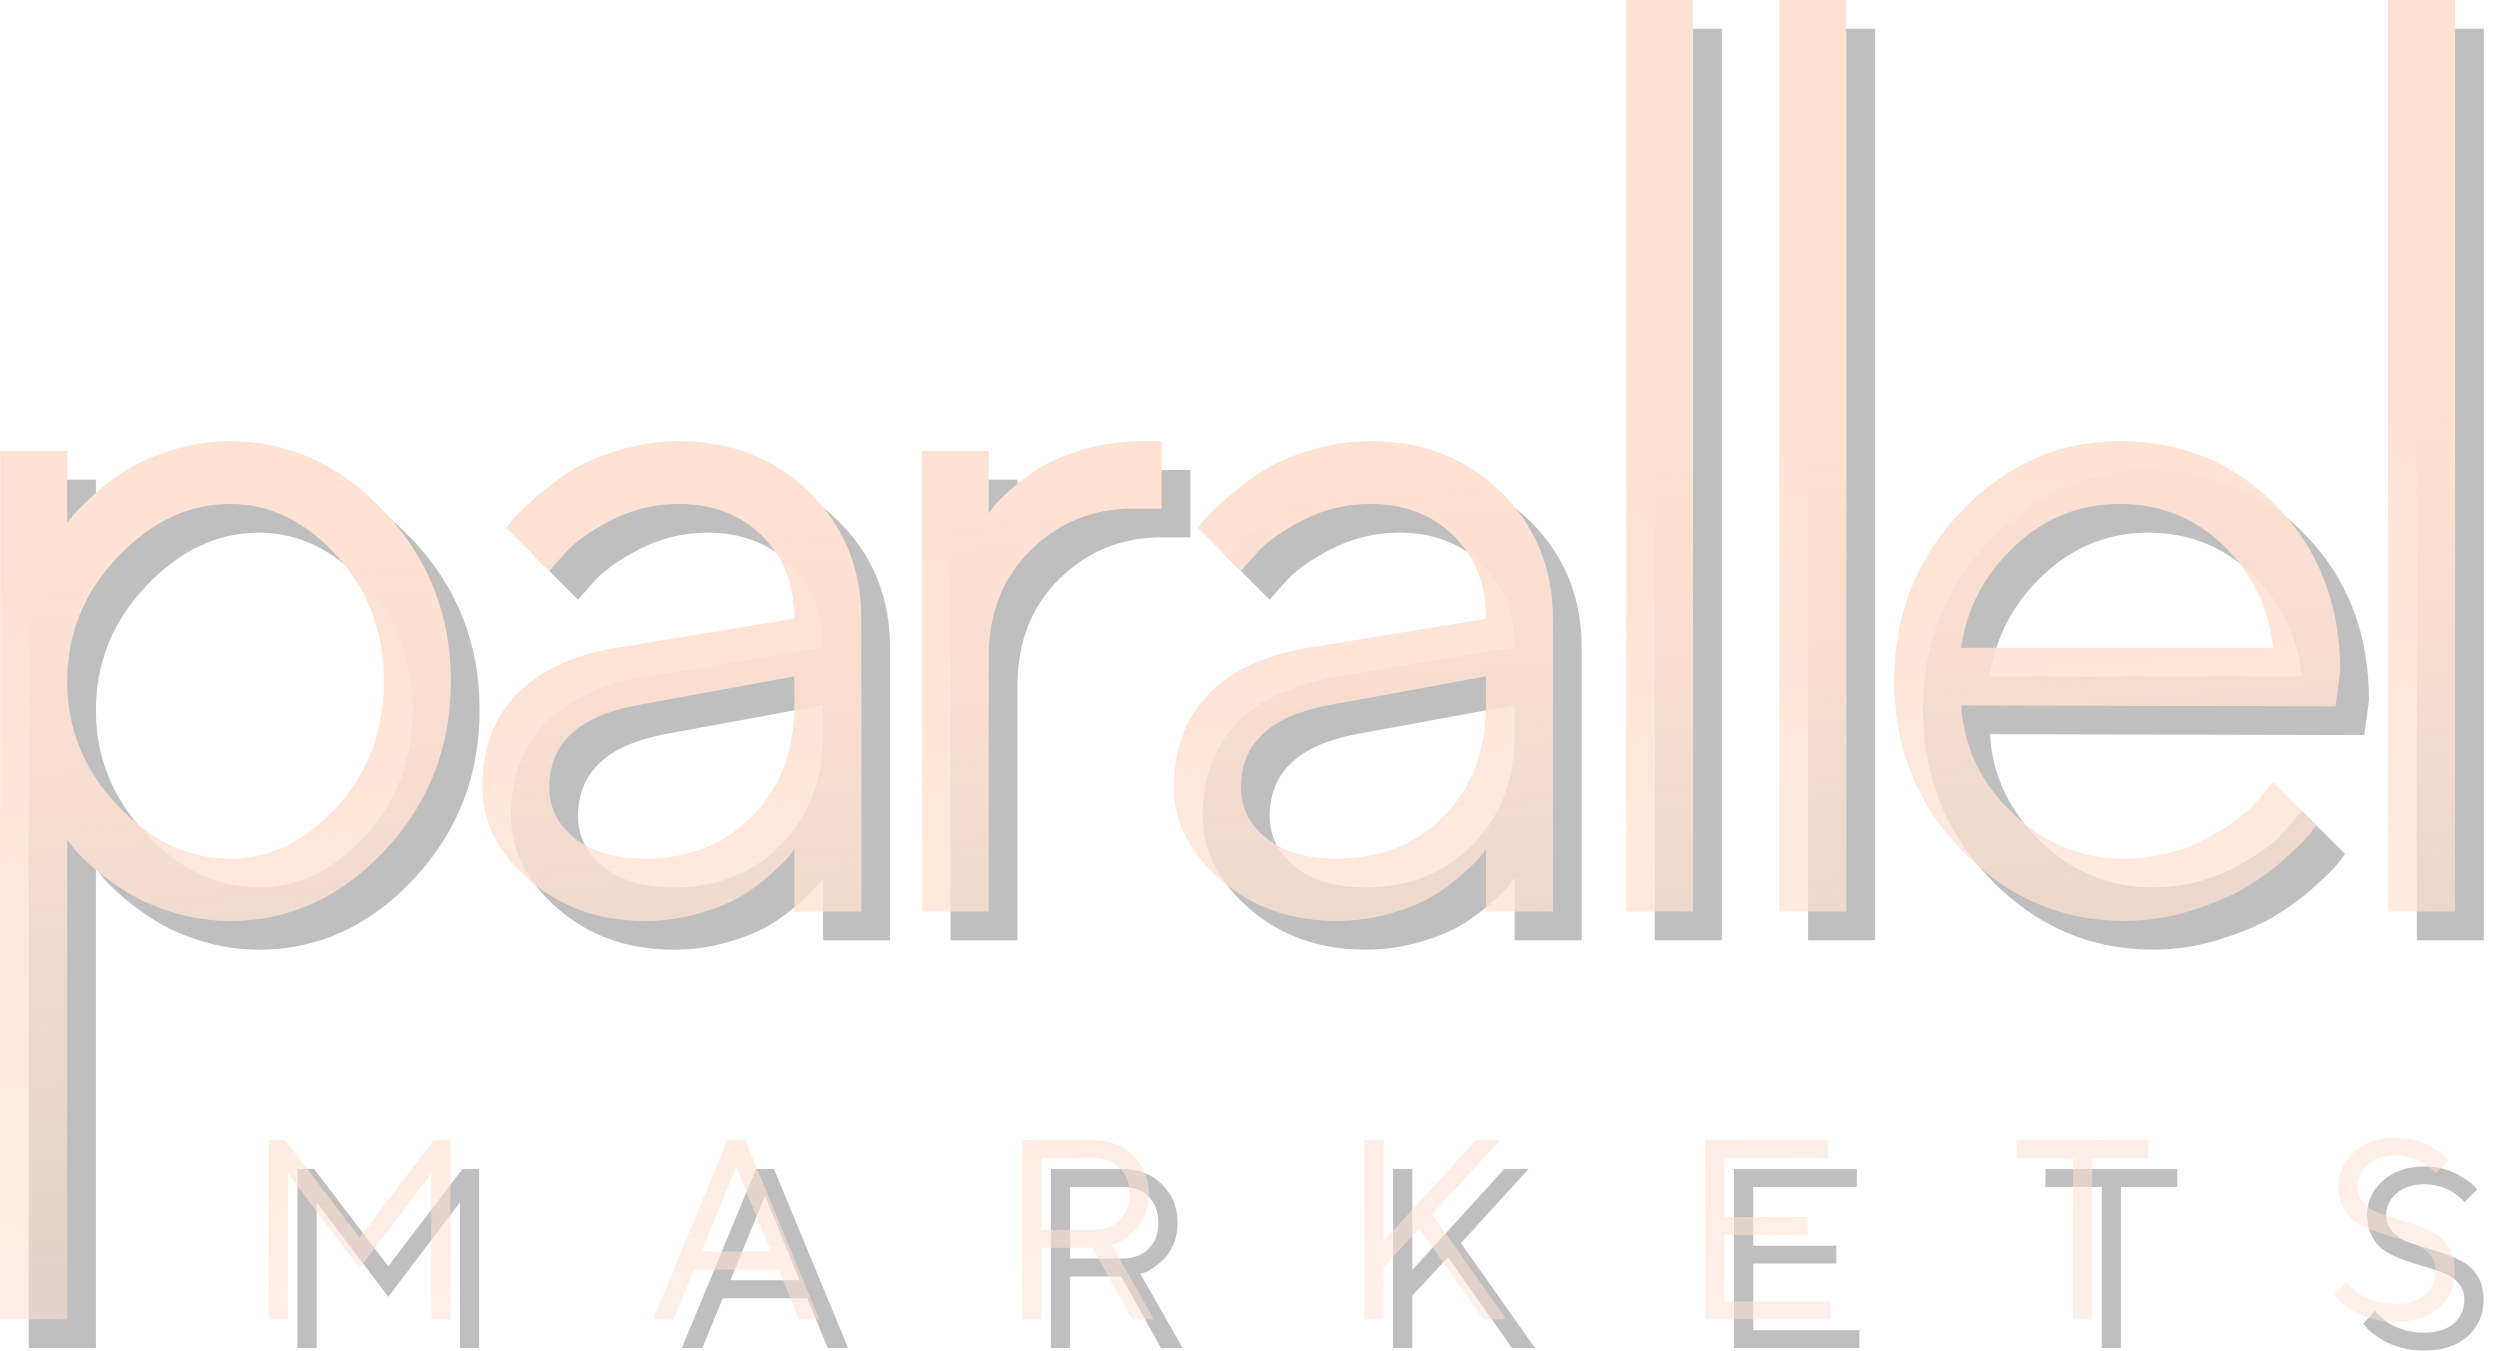 <svg width="87" height="47" viewBox="0 0 87 47" fill="none" xmlns="http://www.w3.org/2000/svg">
<g clip-path="url(#clip0_4029_20)">
<path d="M84.381 40.592C84.607 40.592 84.822 40.62 85.026 40.677C85.231 40.733 85.401 40.799 85.537 40.876C85.673 40.953 85.795 41.03 85.902 41.106C86.009 41.183 86.086 41.25 86.133 41.305L86.207 41.392L85.759 41.839C85.747 41.822 85.73 41.799 85.707 41.772C85.684 41.744 85.628 41.695 85.541 41.624C85.454 41.553 85.363 41.489 85.266 41.433C85.168 41.376 85.039 41.325 84.878 41.28C84.717 41.236 84.552 41.213 84.381 41.213C83.972 41.213 83.646 41.318 83.404 41.526C83.162 41.735 83.041 41.987 83.041 42.282C83.041 42.497 83.104 42.679 83.228 42.83C83.353 42.981 83.515 43.099 83.715 43.183C83.915 43.267 84.136 43.343 84.376 43.411C84.617 43.479 84.857 43.554 85.096 43.637C85.335 43.719 85.555 43.821 85.755 43.94C85.954 44.058 86.117 44.226 86.241 44.441C86.366 44.657 86.428 44.917 86.428 45.222C86.428 45.749 86.243 46.178 85.872 46.507C85.501 46.836 84.988 47 84.333 47C84.066 47 83.812 46.968 83.571 46.902C83.331 46.837 83.134 46.76 82.981 46.672C82.827 46.584 82.69 46.493 82.571 46.4C82.453 46.308 82.371 46.229 82.324 46.165L82.241 46.065L82.649 45.613C82.661 45.63 82.682 45.657 82.713 45.693C82.743 45.73 82.81 45.792 82.911 45.881C83.012 45.969 83.122 46.046 83.239 46.111C83.357 46.176 83.515 46.237 83.715 46.294C83.915 46.35 84.121 46.378 84.333 46.378C84.791 46.378 85.142 46.272 85.389 46.059C85.635 45.846 85.759 45.567 85.759 45.222C85.759 45.007 85.696 44.824 85.571 44.674C85.447 44.523 85.285 44.405 85.087 44.321C84.889 44.237 84.669 44.162 84.429 44.094C84.188 44.026 83.947 43.95 83.706 43.867C83.466 43.785 83.246 43.684 83.048 43.565C82.849 43.447 82.688 43.278 82.564 43.06C82.439 42.843 82.376 42.584 82.376 42.282C82.376 41.813 82.56 41.414 82.928 41.085C83.296 40.756 83.781 40.592 84.381 40.592ZM9.012 16.354C11.055 16.354 12.847 17.174 14.385 18.815C15.923 20.457 16.691 22.421 16.691 24.709C16.691 26.997 15.925 28.959 14.393 30.595C12.86 32.23 11.066 33.049 9.012 33.049C8.327 33.049 7.667 32.95 7.031 32.755C6.395 32.559 5.86 32.326 5.425 32.055C4.99 31.783 4.613 31.509 4.292 31.231C3.971 30.954 3.729 30.717 3.566 30.521L3.338 30.212V39.733L3.337 46.913H1V29.105H1.007V16.695H3.338V19.206C3.381 19.141 3.46 19.041 3.574 18.905C3.688 18.769 3.922 18.538 4.275 18.212C4.629 17.886 5.012 17.595 5.425 17.34C5.838 17.084 6.368 16.856 7.015 16.655C7.661 16.454 8.327 16.354 9.012 16.354ZM13.512 44.065L16.094 40.679H16.672V46.913H16.007V41.839L13.512 45.131L11.021 41.839V46.913H10.351V40.679H10.929L13.512 44.065ZM29.515 46.913H28.807L28.093 45.179H25.154L24.441 46.913H23.727L26.311 40.679H26.933L29.515 46.913ZM39.062 40.679C39.613 40.679 40.07 40.857 40.434 41.213C40.798 41.569 40.98 42.014 40.98 42.548C40.98 42.814 40.935 43.058 40.845 43.278C40.755 43.499 40.647 43.672 40.523 43.796C40.398 43.92 40.272 44.027 40.145 44.113C40.017 44.2 39.91 44.258 39.823 44.287L39.688 44.33L41.157 46.913H40.401L39.019 44.422H37.24V46.913H36.57V40.679H39.062ZM49.148 44.195L52.352 40.679H53.196L50.84 43.261L53.422 46.913H52.617L50.392 43.752L49.148 45.087V46.913H48.478V40.679H49.148V44.195ZM64.617 41.305H61.013V43.352H63.904V43.974H61.013V46.291H64.708V46.913H60.343V40.679H64.617V41.305ZM75.769 41.305H73.808V46.913H73.143V41.305H71.182V40.679H75.769V41.305ZM25.419 44.552H27.823L26.624 41.613L25.419 44.552ZM37.24 43.796H39.062C39.442 43.796 39.745 43.684 39.971 43.459C40.197 43.234 40.31 42.931 40.31 42.55C40.309 42.169 40.197 41.866 39.971 41.642C39.745 41.417 39.442 41.305 39.062 41.305H37.24V43.796ZM24.631 16.354C26.457 16.354 27.97 16.946 29.171 18.131C30.372 19.316 30.973 20.782 30.973 22.532V32.723H28.642V30.555C28.598 30.62 28.53 30.709 28.438 30.823C28.345 30.937 28.139 31.139 27.818 31.427C27.498 31.715 27.153 31.971 26.783 32.193C26.414 32.416 25.927 32.614 25.323 32.788C24.72 32.962 24.098 33.049 23.457 33.049C21.859 33.049 20.514 32.576 19.422 31.63C18.329 30.684 17.783 29.603 17.783 28.386C17.783 27.049 18.185 25.97 18.989 25.149C19.794 24.329 20.951 23.793 22.462 23.543L28.642 22.532C28.642 21.348 28.267 20.386 27.517 19.646C26.767 18.907 25.805 18.538 24.631 18.538C23.783 18.538 22.987 18.731 22.242 19.117C21.498 19.503 20.957 19.897 20.62 20.299L20.114 20.869L18.614 19.369C18.679 19.282 18.77 19.171 18.884 19.035C18.998 18.899 19.248 18.66 19.634 18.318C20.02 17.976 20.424 17.668 20.848 17.396C21.272 17.125 21.829 16.883 22.52 16.671C23.21 16.459 23.914 16.354 24.631 16.354ZM48.7 16.352C50.526 16.353 52.039 16.945 53.24 18.13C54.441 19.315 55.042 20.782 55.042 22.532V32.722H52.711V30.554C52.667 30.619 52.599 30.708 52.507 30.822C52.414 30.936 52.208 31.138 51.888 31.426C51.567 31.714 51.221 31.97 50.852 32.192C50.482 32.415 49.996 32.613 49.393 32.787C48.789 32.961 48.167 33.048 47.525 33.048C45.928 33.048 44.583 32.576 43.49 31.63C42.398 30.684 41.852 29.602 41.852 28.385C41.852 27.048 42.254 25.969 43.059 25.148C43.863 24.328 45.02 23.793 46.531 23.543L52.711 22.532C52.711 21.348 52.336 20.386 51.586 19.646C50.836 18.907 49.874 18.537 48.7 18.537C47.852 18.537 47.056 18.73 46.312 19.116C45.567 19.502 45.026 19.896 44.688 20.298L44.184 20.869L42.684 19.369C42.749 19.282 42.838 19.17 42.952 19.034C43.066 18.898 43.316 18.66 43.702 18.317C44.088 17.975 44.493 17.668 44.917 17.396C45.341 17.125 45.898 16.883 46.588 16.671C47.278 16.459 47.983 16.352 48.7 16.352ZM74.761 16.352C76.946 16.352 78.772 17.111 80.239 18.627C81.707 20.143 82.44 22.059 82.44 24.374L82.277 25.581L69.25 25.548C69.337 26.993 69.932 28.244 71.035 29.298C72.138 30.352 73.435 30.88 74.924 30.88C75.924 30.88 76.853 30.656 77.712 30.211C78.57 29.765 79.179 29.32 79.538 28.874L80.109 28.222L81.608 29.722C81.543 29.808 81.448 29.931 81.323 30.089C81.198 30.247 80.926 30.513 80.508 30.888C80.09 31.263 79.639 31.594 79.155 31.882C78.672 32.17 78.047 32.437 77.28 32.682C76.514 32.926 75.728 33.048 74.924 33.048C72.739 33.048 70.859 32.235 69.283 30.61C67.707 28.985 66.918 27.015 66.918 24.7C66.918 22.385 67.699 20.415 69.259 18.79C70.818 17.165 72.652 16.353 74.761 16.352ZM41.425 18.701H40.414C39.034 18.701 37.854 19.179 36.876 20.136C35.898 21.092 35.408 22.337 35.408 23.869V32.723H33.077V16.695H35.408V18.864C35.452 18.799 35.517 18.709 35.603 18.595C35.691 18.481 35.898 18.28 36.224 17.992C36.55 17.704 36.9 17.448 37.275 17.226C37.651 17.003 38.151 16.801 38.775 16.622C39.4 16.443 40.06 16.354 40.756 16.354H41.425V18.701ZM59.919 32.722H57.587V1H59.919V32.722ZM65.253 32.722H62.922V1H65.253V32.722ZM86.438 32.722H84.106V1H86.438V32.722ZM9.012 18.538C7.566 18.538 6.257 19.158 5.083 20.396C3.92 21.625 3.338 23.062 3.338 24.709C3.338 26.356 3.922 27.796 5.091 29.03C6.259 30.264 7.566 30.881 9.012 30.881C10.392 30.881 11.629 30.28 12.722 29.079C13.814 27.878 14.359 26.421 14.359 24.709C14.359 22.997 13.814 21.541 12.722 20.34C11.629 19.139 10.392 18.538 9.012 18.538ZM23.131 25.549C21.131 25.929 20.125 26.875 20.114 28.386C20.114 29.103 20.411 29.698 21.003 30.171C21.595 30.644 22.413 30.881 23.457 30.881C24.968 30.881 26.21 30.386 27.183 29.396C28.155 28.407 28.642 27.125 28.642 25.549V24.538L23.131 25.549ZM47.199 25.548C45.2 25.928 44.195 26.874 44.184 28.385C44.184 29.102 44.48 29.697 45.072 30.17C45.665 30.643 46.482 30.88 47.525 30.88C49.036 30.88 50.278 30.385 51.251 29.395C52.224 28.406 52.711 27.124 52.711 25.548V24.537L47.199 25.548ZM74.761 18.537C73.359 18.537 72.136 19.032 71.093 20.021C70.049 21.011 69.435 22.184 69.25 23.543H80.109C79.936 22.097 79.347 20.902 78.348 19.956C77.359 19.011 76.163 18.537 74.761 18.537Z" fill="black" fill-opacity="0.25"/>
<path d="M83.381 39.592C83.607 39.592 83.822 39.62 84.026 39.677C84.231 39.733 84.401 39.799 84.537 39.876C84.673 39.953 84.795 40.03 84.902 40.106C85.009 40.183 85.086 40.25 85.133 40.305L85.207 40.392L84.759 40.839C84.747 40.822 84.73 40.799 84.707 40.772C84.684 40.744 84.628 40.695 84.541 40.624C84.454 40.553 84.363 40.489 84.266 40.433C84.168 40.376 84.039 40.325 83.878 40.28C83.717 40.236 83.552 40.213 83.381 40.213C82.972 40.213 82.646 40.318 82.404 40.526C82.162 40.735 82.041 40.987 82.041 41.282C82.041 41.497 82.104 41.679 82.228 41.83C82.353 41.981 82.515 42.099 82.715 42.183C82.915 42.267 83.136 42.343 83.376 42.411C83.617 42.479 83.857 42.554 84.096 42.637C84.335 42.719 84.555 42.821 84.755 42.94C84.954 43.058 85.117 43.226 85.241 43.441C85.366 43.657 85.428 43.917 85.428 44.222C85.428 44.749 85.243 45.178 84.872 45.507C84.501 45.836 83.988 46 83.333 46C83.066 46 82.812 45.968 82.571 45.902C82.331 45.837 82.134 45.76 81.981 45.672C81.827 45.584 81.69 45.493 81.571 45.4C81.453 45.308 81.371 45.229 81.324 45.165L81.241 45.065L81.649 44.613C81.661 44.63 81.682 44.657 81.713 44.693C81.743 44.73 81.81 44.792 81.911 44.881C82.012 44.969 82.122 45.046 82.239 45.111C82.357 45.176 82.515 45.237 82.715 45.294C82.915 45.35 83.121 45.378 83.333 45.378C83.791 45.378 84.142 45.272 84.389 45.059C84.635 44.846 84.759 44.567 84.759 44.222C84.759 44.007 84.696 43.824 84.571 43.674C84.447 43.523 84.285 43.405 84.087 43.321C83.889 43.237 83.669 43.162 83.429 43.094C83.188 43.026 82.947 42.95 82.706 42.867C82.466 42.785 82.246 42.684 82.048 42.565C81.849 42.447 81.688 42.278 81.564 42.06C81.439 41.843 81.376 41.584 81.376 41.282C81.376 40.813 81.56 40.414 81.928 40.085C82.296 39.756 82.781 39.592 83.381 39.592ZM8.012 15.354C10.055 15.354 11.847 16.174 13.385 17.815C14.923 19.457 15.691 21.421 15.691 23.709C15.691 25.997 14.925 27.959 13.393 29.595C11.86 31.23 10.066 32.049 8.012 32.049C7.327 32.049 6.667 31.95 6.031 31.755C5.395 31.559 4.86 31.326 4.425 31.055C3.99 30.783 3.613 30.509 3.292 30.231C2.971 29.954 2.729 29.717 2.566 29.521L2.338 29.212V38.733L2.337 45.913H0V28.105H0.007V15.695H2.338V18.206C2.381 18.141 2.46 18.041 2.574 17.905C2.688 17.769 2.922 17.538 3.275 17.212C3.629 16.886 4.012 16.595 4.425 16.34C4.838 16.084 5.368 15.856 6.015 15.655C6.661 15.454 7.327 15.354 8.012 15.354ZM12.512 43.065L15.094 39.679H15.672V45.913H15.007V40.839L12.512 44.131L10.021 40.839V45.913H9.351V39.679H9.929L12.512 43.065ZM28.515 45.913H27.807L27.093 44.179H24.154L23.441 45.913H22.727L25.311 39.679H25.933L28.515 45.913ZM38.062 39.679C38.613 39.679 39.07 39.857 39.434 40.213C39.798 40.569 39.98 41.014 39.98 41.548C39.98 41.814 39.935 42.058 39.845 42.278C39.755 42.499 39.647 42.672 39.523 42.796C39.398 42.92 39.272 43.027 39.145 43.113C39.017 43.2 38.91 43.258 38.823 43.287L38.688 43.33L40.157 45.913H39.401L38.019 43.422H36.24V45.913H35.57V39.679H38.062ZM48.148 43.195L51.352 39.679H52.196L49.84 42.261L52.422 45.913H51.617L49.392 42.752L48.148 44.087V45.913H47.478V39.679H48.148V43.195ZM63.617 40.305H60.013V42.352H62.904V42.974H60.013V45.291H63.708V45.913H59.343V39.679H63.617V40.305ZM74.769 40.305H72.808V45.913H72.143V40.305H70.182V39.679H74.769V40.305ZM24.419 43.552H26.823L25.624 40.613L24.419 43.552ZM36.24 42.796H38.062C38.442 42.796 38.745 42.684 38.971 42.459C39.197 42.234 39.31 41.931 39.31 41.55C39.309 41.169 39.197 40.866 38.971 40.642C38.745 40.417 38.442 40.305 38.062 40.305H36.24V42.796ZM23.631 15.354C25.457 15.354 26.97 15.946 28.171 17.131C29.372 18.316 29.973 19.782 29.973 21.532V31.723H27.642V29.555C27.598 29.62 27.53 29.709 27.438 29.823C27.345 29.937 27.139 30.139 26.818 30.427C26.498 30.715 26.153 30.971 25.783 31.193C25.414 31.416 24.927 31.614 24.323 31.788C23.72 31.962 23.098 32.049 22.457 32.049C20.859 32.049 19.514 31.576 18.422 30.63C17.329 29.684 16.783 28.603 16.783 27.386C16.783 26.049 17.185 24.97 17.989 24.149C18.794 23.329 19.951 22.793 21.462 22.543L27.642 21.532C27.642 20.348 27.267 19.386 26.517 18.646C25.767 17.907 24.805 17.538 23.631 17.538C22.783 17.538 21.987 17.731 21.242 18.117C20.498 18.503 19.957 18.897 19.62 19.299L19.114 19.869L17.614 18.369C17.679 18.282 17.77 18.171 17.884 18.035C17.998 17.899 18.248 17.66 18.634 17.318C19.02 16.976 19.424 16.668 19.848 16.396C20.272 16.125 20.829 15.883 21.52 15.671C22.21 15.459 22.914 15.354 23.631 15.354ZM47.7 15.352C49.526 15.353 51.039 15.945 52.24 17.13C53.441 18.315 54.042 19.782 54.042 21.532V31.722H51.711V29.554C51.667 29.619 51.599 29.708 51.507 29.822C51.414 29.936 51.208 30.138 50.888 30.426C50.567 30.714 50.221 30.97 49.852 31.192C49.482 31.415 48.996 31.613 48.393 31.787C47.789 31.961 47.167 32.048 46.525 32.048C44.928 32.048 43.583 31.576 42.49 30.63C41.398 29.684 40.852 28.602 40.852 27.385C40.852 26.048 41.254 24.969 42.059 24.148C42.863 23.328 44.02 22.793 45.531 22.543L51.711 21.532C51.711 20.348 51.336 19.386 50.586 18.646C49.836 17.907 48.874 17.537 47.7 17.537C46.852 17.537 46.056 17.73 45.312 18.116C44.567 18.502 44.026 18.896 43.688 19.298L43.184 19.869L41.684 18.369C41.749 18.282 41.838 18.17 41.952 18.034C42.066 17.898 42.316 17.66 42.702 17.317C43.088 16.975 43.493 16.668 43.917 16.396C44.341 16.125 44.898 15.883 45.588 15.671C46.278 15.459 46.983 15.352 47.7 15.352ZM73.761 15.352C75.946 15.352 77.772 16.111 79.239 17.627C80.707 19.143 81.44 21.059 81.44 23.374L81.277 24.581L68.25 24.548C68.337 25.993 68.932 27.244 70.035 28.298C71.138 29.352 72.435 29.88 73.924 29.88C74.924 29.88 75.853 29.656 76.712 29.211C77.57 28.765 78.179 28.32 78.538 27.874L79.109 27.222L80.608 28.722C80.543 28.808 80.448 28.931 80.323 29.089C80.198 29.247 79.926 29.513 79.508 29.888C79.09 30.263 78.639 30.594 78.155 30.882C77.672 31.17 77.047 31.437 76.28 31.682C75.514 31.926 74.728 32.048 73.924 32.048C71.739 32.048 69.859 31.235 68.283 29.61C66.707 27.985 65.918 26.015 65.918 23.7C65.918 21.385 66.699 19.415 68.259 17.79C69.818 16.165 71.652 15.353 73.761 15.352ZM40.425 17.701H39.414C38.034 17.701 36.854 18.179 35.876 19.136C34.898 20.092 34.408 21.337 34.408 22.869V31.723H32.077V15.695H34.408V17.864C34.452 17.799 34.517 17.709 34.603 17.595C34.691 17.481 34.898 17.28 35.224 16.992C35.55 16.704 35.9 16.448 36.275 16.226C36.651 16.003 37.151 15.801 37.775 15.622C38.4 15.443 39.06 15.354 39.756 15.354H40.425V17.701ZM58.919 31.722H56.587V0H58.919V31.722ZM64.253 31.722H61.922V0H64.253V31.722ZM85.438 31.722H83.106V0H85.438V31.722ZM8.012 17.538C6.566 17.538 5.257 18.158 4.083 19.396C2.92 20.625 2.338 22.062 2.338 23.709C2.338 25.356 2.922 26.796 4.091 28.03C5.259 29.264 6.566 29.881 8.012 29.881C9.392 29.881 10.629 29.28 11.722 28.079C12.814 26.878 13.359 25.421 13.359 23.709C13.359 21.997 12.814 20.541 11.722 19.34C10.629 18.139 9.392 17.538 8.012 17.538ZM22.131 24.549C20.131 24.929 19.125 25.875 19.114 27.386C19.114 28.103 19.411 28.698 20.003 29.171C20.595 29.644 21.413 29.881 22.457 29.881C23.968 29.881 25.21 29.386 26.183 28.396C27.155 27.407 27.642 26.125 27.642 24.549V23.538L22.131 24.549ZM46.199 24.548C44.2 24.928 43.195 25.874 43.184 27.385C43.184 28.102 43.48 28.697 44.072 29.17C44.665 29.643 45.482 29.88 46.525 29.88C48.036 29.88 49.278 29.385 50.251 28.395C51.224 27.406 51.711 26.124 51.711 24.548V23.537L46.199 24.548ZM73.761 17.537C72.359 17.537 71.136 18.032 70.093 19.021C69.049 20.011 68.435 21.184 68.25 22.543H79.109C78.936 21.097 78.347 19.902 77.348 18.956C76.359 18.011 75.163 17.537 73.761 17.537Z" fill="url(#paint0_linear_4029_20)"/>
</g>
<defs>
<linearGradient id="paint0_linear_4029_20" x1="42.377" y1="17.25" x2="44.482" y2="45.87" gradientUnits="userSpaceOnUse">
<stop stop-color="#FFE2D3"/>
<stop offset="1" stop-color="#FFE2D3" stop-opacity="0.5"/>
</linearGradient>
<clipPath id="clip0_4029_20">
<rect width="87" height="47" fill="white"/>
</clipPath>
</defs>
</svg>
